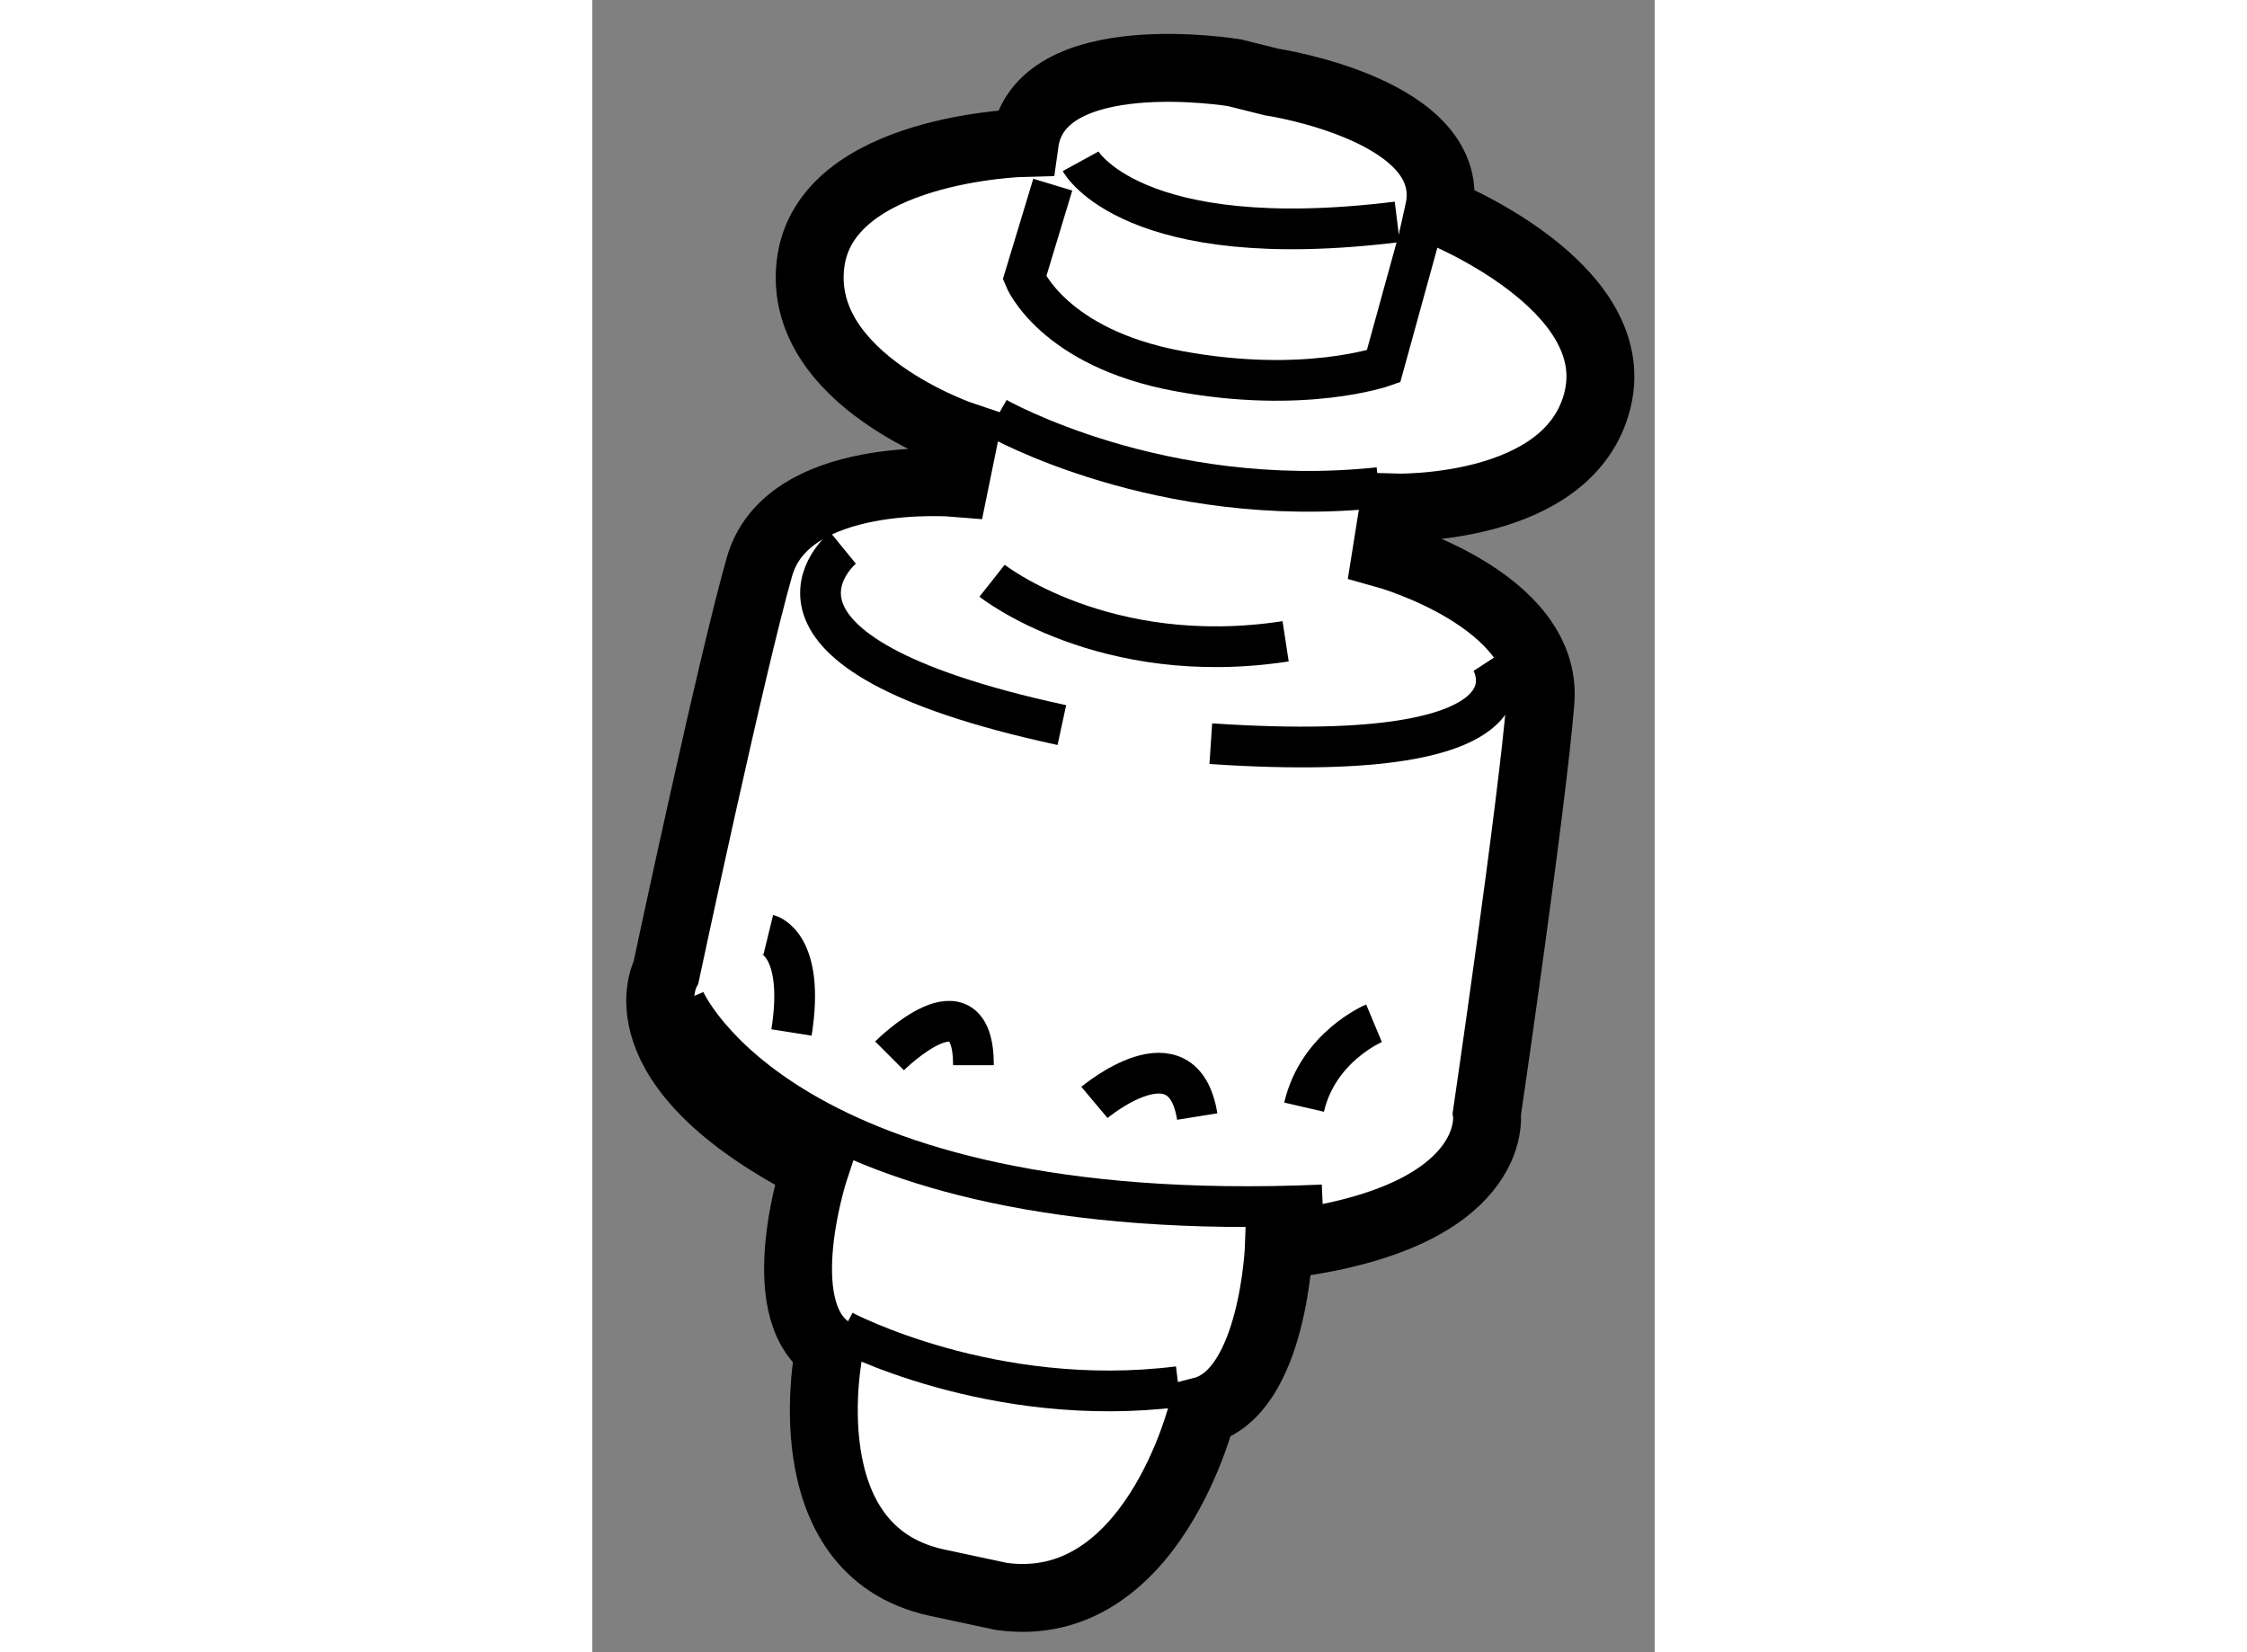<?xml version="1.0" encoding="utf-8"?>
<!-- Generator: Adobe Illustrator 15.1.0, SVG Export Plug-In . SVG Version: 6.00 Build 0)  -->
<!DOCTYPE svg PUBLIC "-//W3C//DTD SVG 1.1//EN" "http://www.w3.org/Graphics/SVG/1.1/DTD/svg11.dtd">
<svg version="1.1" xmlns="http://www.w3.org/2000/svg" xmlns:xlink="http://www.w3.org/1999/xlink" x="0px" y="0px" width="244.8px"
	 height="180px" viewBox="42.876 57.872 7.824 12.168" enable-background="new 0 0 244.8 180" xml:space="preserve">
	
<rect x="42.876" y="57.872" width="7.824" height="12.168" fill="#808080" stroke="none"/>
	
<g><path fill="#FFFFFF" stroke="#000000" stroke-width="0.5" d="M45.888,69.629c1.113,0.156,1.482-1.367,1.482-1.367
				c0.526-0.135,0.563-1.219,0.563-1.219c1.645-0.194,1.531-0.969,1.531-0.969s0.336-2.291,0.395-3.038
				c0.058-0.748-1.137-1.081-1.137-1.081l0.055-0.345c0,0,1.302,0.042,1.503-0.797c0.202-0.84-1.17-1.385-1.17-1.385
				c0.165-0.743-1.231-0.952-1.231-0.952l-0.273-0.068c0,0-1.441-0.24-1.546,0.516c0,0-1.475,0.034-1.577,0.892
				c-0.103,0.858,1.133,1.269,1.133,1.269l-0.07,0.343c0,0-1.234-0.103-1.439,0.618c-0.206,0.72-0.688,2.985-0.688,2.985
				s-0.377,0.686,1.098,1.441c0,0-0.343,1.03,0.104,1.339c0,0-0.309,1.475,0.79,1.716L45.888,69.629z"></path><path fill="none" stroke="#000000" stroke-width="0.3" d="M46.472,59.06c0,0,0.377,0.688,2.332,0.446"></path><path fill="none" stroke="#000000" stroke-width="0.3" d="M46.267,59.232l-0.208,0.687c0,0,0.208,0.515,1.134,0.686
				c0.926,0.172,1.51-0.035,1.51-0.035l0.274-0.994"></path><path fill="none" stroke="#000000" stroke-width="0.3" d="M45.853,60.948c0,0,1.203,0.686,2.815,0.515"></path><path fill="none" stroke="#000000" stroke-width="0.3" d="M45.82,62.149c0,0,0.823,0.651,2.162,0.446"></path><path fill="none" stroke="#000000" stroke-width="0.3" d="M44.722,61.907c0,0-0.928,0.757,1.612,1.305"></path><path fill="none" stroke="#000000" stroke-width="0.3" d="M49.492,62.731c0,0,0.514,0.79-2.061,0.618"></path><path fill="none" stroke="#000000" stroke-width="0.3" d="M43.556,65.237c0,0,0.719,1.681,4.699,1.509"></path><path fill="none" stroke="#000000" stroke-width="0.3" d="M44.722,67.673c0,0,1.098,0.583,2.471,0.411"></path><path fill="none" stroke="#000000" stroke-width="0.3" d="M44.172,64.756c0,0,0.274,0.067,0.171,0.72"></path><path fill="none" stroke="#000000" stroke-width="0.3" d="M45.065,65.648c0,0,0.618-0.617,0.618,0.069"></path><path fill="none" stroke="#000000" stroke-width="0.3" d="M46.574,65.991c0,0,0.652-0.548,0.757,0.104"></path><path fill="none" stroke="#000000" stroke-width="0.3" d="M48.633,65.408c0,0-0.412,0.172-0.515,0.618"></path></g>


</svg>